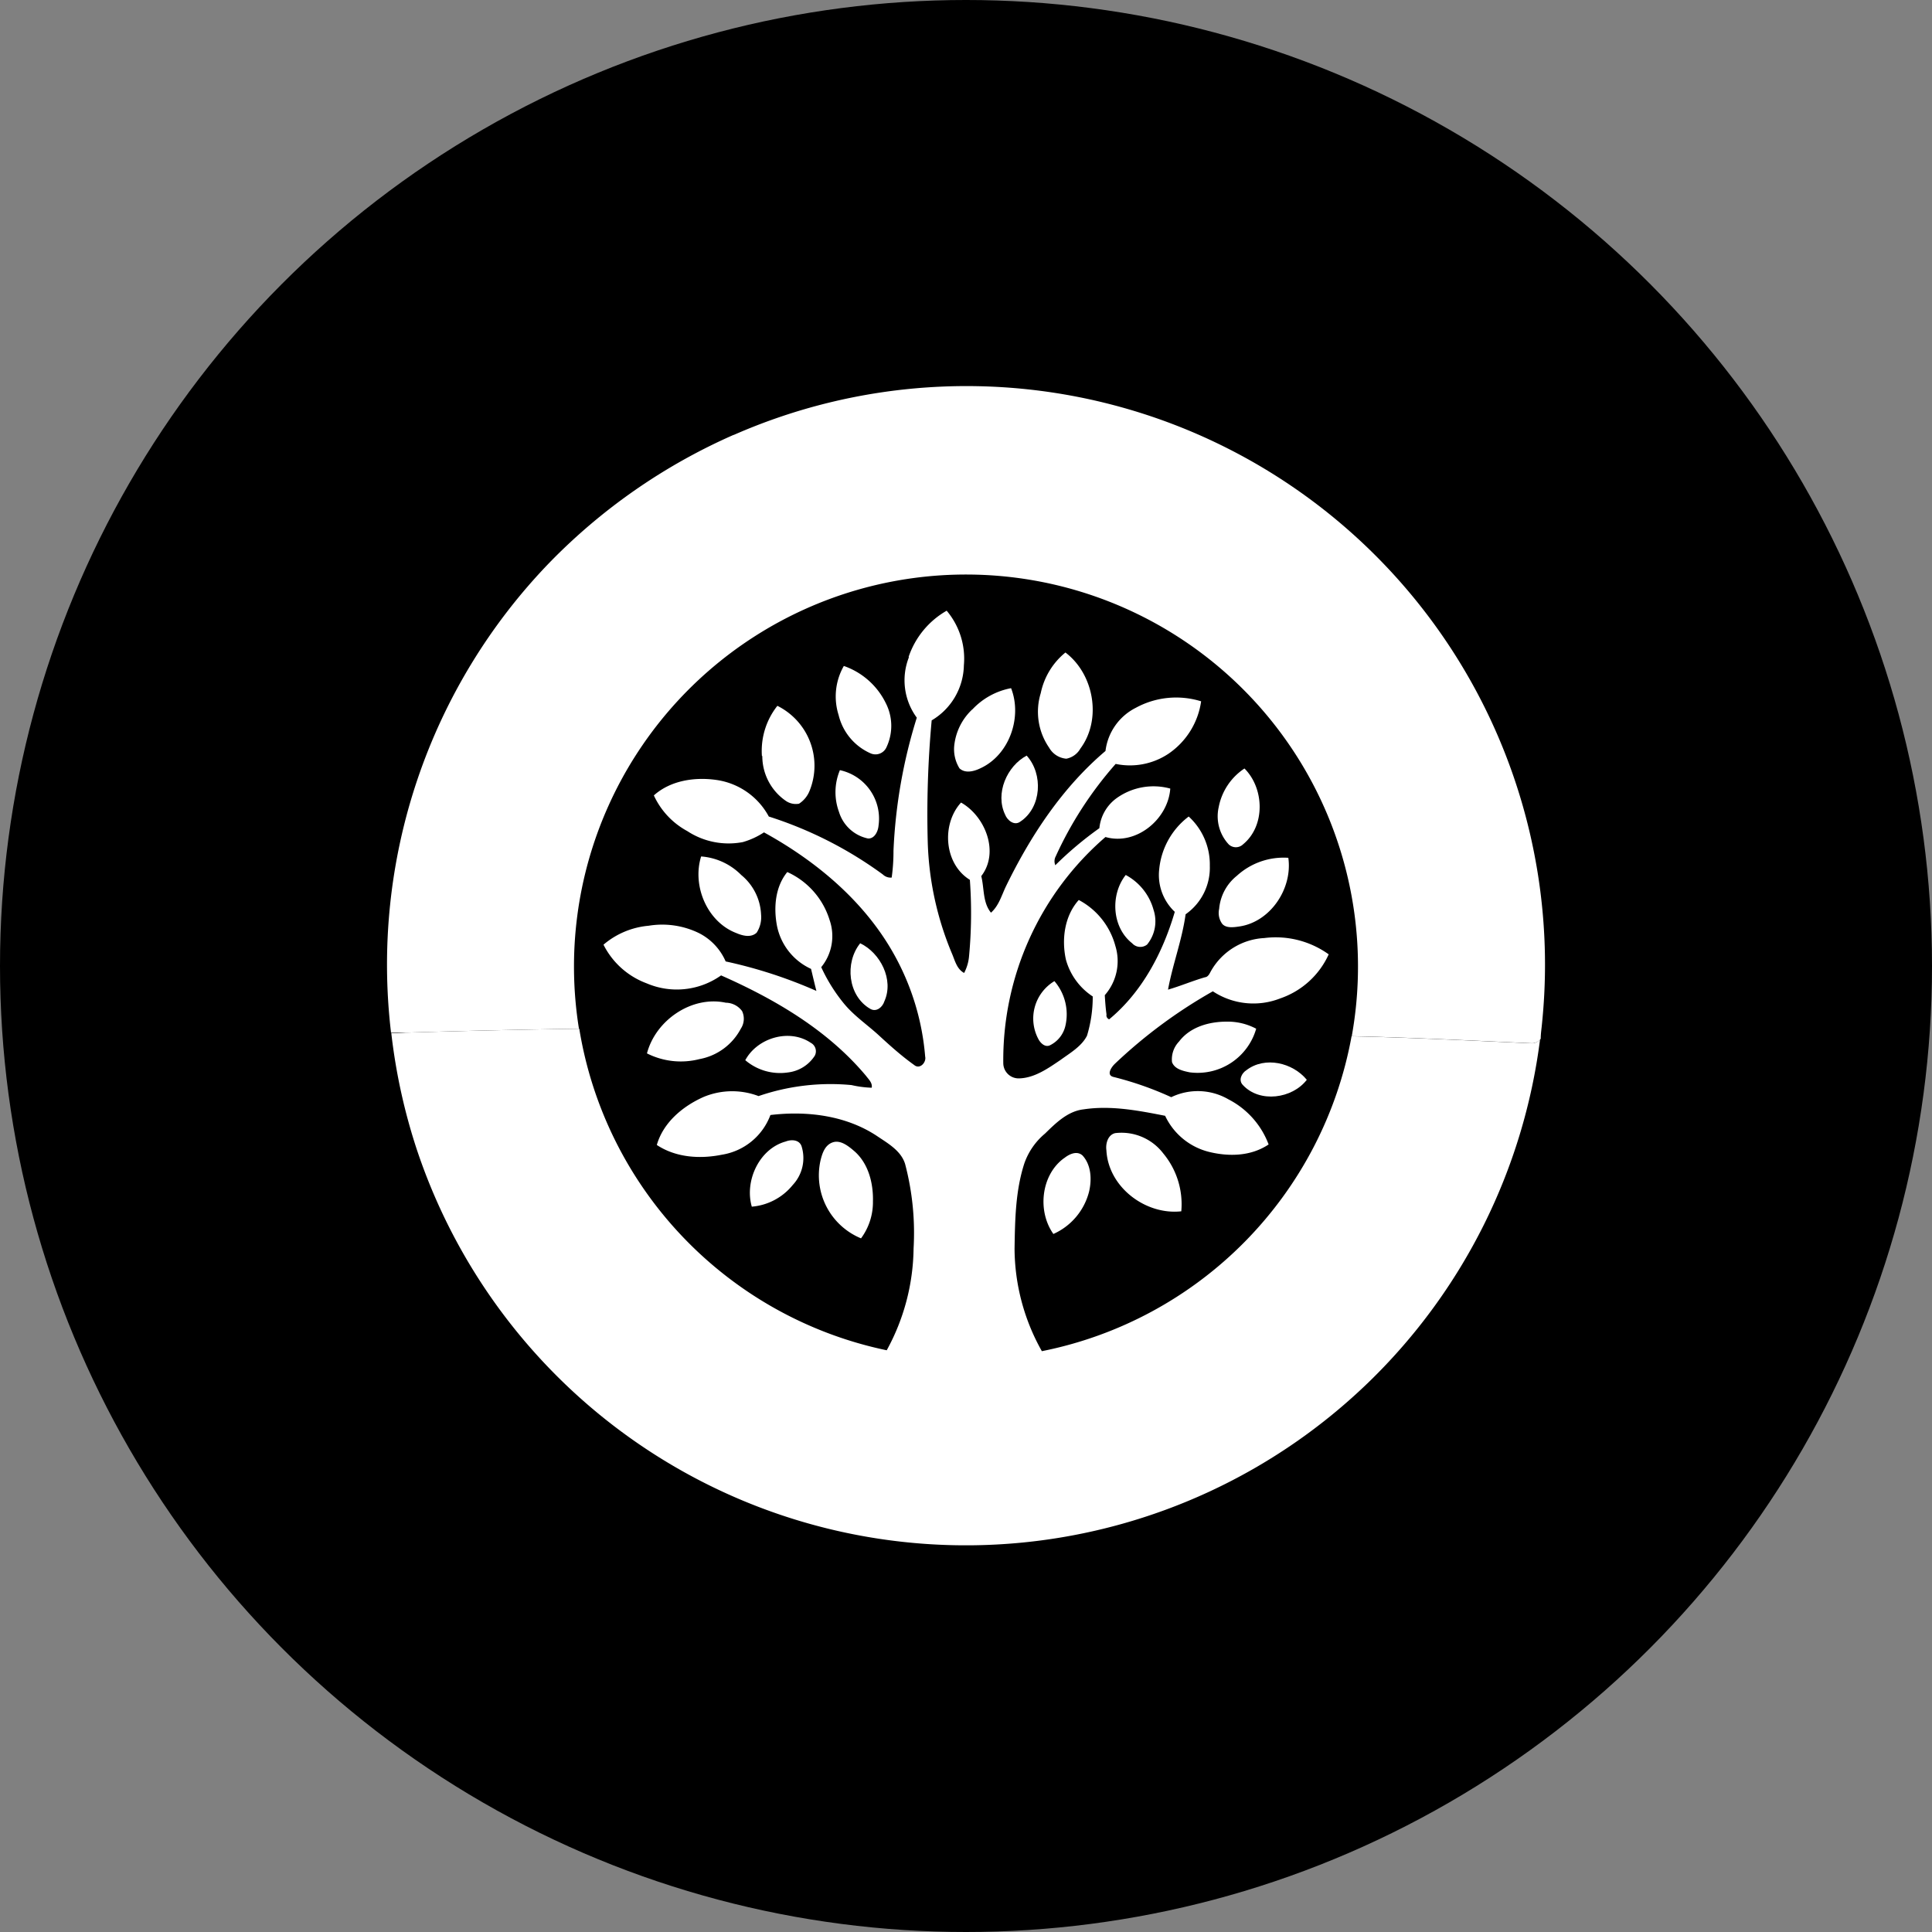 <?xml version='1.0' encoding='utf-8'?>
<svg xmlns="http://www.w3.org/2000/svg" id="Layer_1" data-name="Layer 1" viewBox="0 0 300 300" width="300" height="300"><rect x="0" y="0" width="300" height="300" fill="#808080" stroke="none"/><defs><clipPath id="bz_circular_clip"><circle cx="150.0" cy="150.0" r="150.0" /></clipPath></defs><g clip-path="url(#bz_circular_clip)"><rect x="-1.5" y="-1.5" width="303" height="303" /><path id="Layer" d="M113.93,67.54a89.84,89.84,0,0,1,125.52,91.31c-.07.82-.21,1.64-.21,2.46l-.07.07a1.65,1.65,0,0,1-1.43.61c-9.31-.41-18.54-.89-27.84-1.09a60.87,60.87,0,1,0-120-1.16c-9,.13-18,.34-27,.61H60.72a89.8,89.8,0,0,1,24.62-73,91,91,0,0,1,28.59-19.83Z" fill="#fff" /><path id="Layer-2" data-name="Layer" d="M141.09,102A13.09,13.09,0,0,1,147,94.83a11.54,11.54,0,0,1,2.67,8.48,10.16,10.16,0,0,1-5,8.55,159.82,159.82,0,0,0-.61,18.94A48.35,48.35,0,0,0,147.79,148c.48,1.09.75,2.46,1.92,3.08a6.83,6.83,0,0,0,.75-2.46,71.3,71.3,0,0,0,.14-12c-4-2.46-4.45-8.62-1.37-12,3.76,2.12,6,7.73,3.14,11.42.48,1.92.21,4.1,1.51,5.68,1.23-1.1,1.64-2.67,2.33-4.11,3.83-7.86,8.75-15.32,15.45-21a8.68,8.68,0,0,1,4.72-6.71,13.09,13.09,0,0,1,10.13-1,11.86,11.86,0,0,1-5.07,8.14,10.79,10.79,0,0,1-8.2,1.58,58,58,0,0,0-9.31,14.36,1.6,1.6,0,0,0-.06,1.37,55.05,55.05,0,0,1,6.84-5.75,6.54,6.54,0,0,1,2.66-4.65,9.84,9.84,0,0,1,8.35-1.5c-.34,4.79-5.34,8.89-10.06,7.52a45.71,45.71,0,0,0-15.87,35.16,2.38,2.38,0,0,0,2.47,2.32c2.39-.06,4.51-1.57,6.43-2.87,1.5-1.09,3.28-2.12,4.1-3.76a20.69,20.69,0,0,0,.89-6.09,10,10,0,0,1-4.17-5.74c-.69-3.15-.21-6.78,2-9.24a11.39,11.39,0,0,1,5.68,7.12,8,8,0,0,1-1.64,7.66c.06,1,.13,2,.27,3a.65.65,0,0,0,.41.75c5.13-4.24,8.35-10.4,10.19-16.69A7.85,7.85,0,0,1,180,135a11.66,11.66,0,0,1,4.58-8.21,10.09,10.09,0,0,1,3.28,7.66,8.82,8.82,0,0,1-3.76,7.52c-.55,4-2,7.73-2.73,11.7,1.91-.55,3.83-1.37,5.74-1.92.55-.06.75-.68,1-1.09a10.12,10.12,0,0,1,8.21-5,14.11,14.11,0,0,1,10,2.53,12.82,12.82,0,0,1-7.52,6.84,11.42,11.42,0,0,1-10.47-1.1,77.23,77.23,0,0,0-15.25,11.29c-.55.55-1.3,1.71-.21,2a51.2,51.2,0,0,1,9,3.15,9.49,9.49,0,0,1,8.89.34,13,13,0,0,1,6.23,7c-2.74,1.84-6.16,1.91-9.23,1.16a10.27,10.27,0,0,1-6.84-5.61c-4.18-.82-8.42-1.64-12.66-1-2.46.28-4.31,2.12-6,3.77a10.55,10.55,0,0,0-3.21,4.65c-1.37,4.24-1.44,8.75-1.51,13.2a32.7,32.7,0,0,0,4.24,15.93,61,61,0,0,0,48.09-48.9c9.3.2,18.53.68,27.84,1.09a1.65,1.65,0,0,0,1.43-.61A89.87,89.87,0,0,1,64.76,178.61a90.36,90.36,0,0,1-4-18.19c.73,0,1.46,0,2.19-.07,9-.27,18-.48,27-.61a61,61,0,0,0,47.74,49.93,33.62,33.62,0,0,0,4.17-15.8,42,42,0,0,0-1.3-13.07c-.61-2.12-2.73-3.28-4.44-4.44-4.79-3.15-10.81-3.9-16.49-3.22a9.66,9.66,0,0,1-7.52,6.16c-3.35.68-7.12.48-10.12-1.51,1-3.48,4-6,7.25-7.45a11.53,11.53,0,0,1,8.55-.14,34.41,34.41,0,0,1,14.43-1.71,16.09,16.09,0,0,0,3.14.41c.14-.75-.48-1.3-.89-1.85-5.95-7.11-14.15-11.9-22.5-15.59a11.88,11.88,0,0,1-11.56,1.23,12.28,12.28,0,0,1-6.7-6,12.46,12.46,0,0,1,7-2.94,13,13,0,0,1,7.86,1.16,8.91,8.91,0,0,1,4.11,4.38,73,73,0,0,1,14.09,4.58c-.28-1.09-.55-2.25-.83-3.42a9.37,9.37,0,0,1-5.33-6.9c-.48-2.74-.21-5.89,1.64-8.14a12.06,12.06,0,0,1,6.57,7.45,7.61,7.61,0,0,1-1.3,7.32,26,26,0,0,0,3.55,5.68c1.58,1.91,3.63,3.28,5.41,4.92s3.55,3.22,5.47,4.59c.89.75,1.92-.42,1.71-1.3a39,39,0,0,0-4.72-15.67c-4.58-8.34-12.11-14.64-20.31-19.15a12,12,0,0,1-3.29,1.51,11.7,11.7,0,0,1-8.62-1.71,12,12,0,0,1-5.19-5.54c2.6-2.33,6.36-2.88,9.71-2.4a11,11,0,0,1,8.14,5.68,61.57,61.57,0,0,1,17.71,9,1.74,1.74,0,0,0,1.37.48,29.31,29.31,0,0,0,.28-4.17,80.66,80.66,0,0,1,3.62-20.66,9.78,9.78,0,0,1-1.23-9.37Z" fill="#fff" /><path id="Layer-3" data-name="Layer" d="M161.61,107.62a11,11,0,0,1,3.83-6.3c4.44,3.36,5.68,10.4,2.32,14.92a3.19,3.19,0,0,1-2.18,1.57,3.38,3.38,0,0,1-2.67-1.71,9.82,9.82,0,0,1-1.3-8.48Z" fill="#fff" /><path id="Layer-4" data-name="Layer" d="M130.21,111a9.53,9.53,0,0,1,.82-7.59,11.42,11.42,0,0,1,6.5,5.74,7.76,7.76,0,0,1,.14,6.84,1.87,1.87,0,0,1-2.46,1,8.72,8.72,0,0,1-5-6Z" fill="#fff" /><path id="Layer-5" data-name="Layer" d="M151,110.15a11,11,0,0,1,6-3.29c1.77,4.52-.28,10.4-4.79,12.45-1,.48-2.33.82-3.22,0a5.64,5.64,0,0,1-.82-3.49,9,9,0,0,1,2.81-5.67Z" fill="#fff" /><path id="Layer-6" data-name="Layer" d="M118.31,117.4a11.27,11.27,0,0,1,2.4-7.8,10.38,10.38,0,0,1,5,13.2,4.24,4.24,0,0,1-1.64,2,2.73,2.73,0,0,1-2-.41,8.45,8.45,0,0,1-3.7-7Z" fill="#fff" /><path id="Layer-7" data-name="Layer" d="M156.07,126.49c-1.57-3.28.27-7.52,3.35-9.16,2.6,2.87,2.33,8.07-1,10.26C157.5,128.27,156.41,127.38,156.07,126.49Z" fill="#fff" /><path id="Layer-8" data-name="Layer" d="M189.24,125.33a9.28,9.28,0,0,1,4-6c3.08,3.08,3.28,8.89-.21,11.77a1.61,1.61,0,0,1-2.25,0A6.41,6.41,0,0,1,189.24,125.33Z" fill="#fff" /><path id="Layer-9" data-name="Layer" d="M130.28,126.08a8.87,8.87,0,0,1,.14-6.49,7.7,7.7,0,0,1,6,8.61c-.07.89-.62,2.06-1.64,2A6,6,0,0,1,130.28,126.08Z" fill="#fff" /><path id="Layer-10" data-name="Layer" d="M114.35,144.89c-4.52-1.71-6.91-7.31-5.48-11.9a9.77,9.77,0,0,1,6.23,2.88,8.42,8.42,0,0,1,3.08,6.15,4.42,4.42,0,0,1-.69,2.81C116.6,145.65,115.3,145.3,114.35,144.89Z" fill="#fff" /><path id="Layer-11" data-name="Layer" d="M192.05,136a10.76,10.76,0,0,1,8-2.8c.68,4.79-2.81,10-7.66,10.67-.89.13-2,.27-2.6-.41a2.87,2.87,0,0,1-.48-2.33A7.37,7.37,0,0,1,192.05,136Z" fill="#fff" /><path id="Layer-12" data-name="Layer" d="M174.81,135.87a8.77,8.77,0,0,1,4.31,5.4,5.7,5.7,0,0,1-1,5.4,1.7,1.7,0,0,1-2.32-.2c-3.15-2.47-3.42-7.53-1-10.6Z" fill="#fff" /><path id="Layer-13" data-name="Layer" d="M135.14,156.66c-3.49-2-4-7.18-1.57-10.19,3.14,1.5,5.26,5.67,3.76,9C137.05,156.38,136.1,157.21,135.14,156.66Z" fill="#fff" /><path id="Layer-14" data-name="Layer" d="M161.33,161.51a6.77,6.77,0,0,1,2.4-9.16,7.9,7.9,0,0,1,1.71,6.91,4.48,4.48,0,0,1-2.46,3.08c-.69.27-1.3-.28-1.65-.83Z" fill="#fff" /><path id="Layer-15" data-name="Layer" d="M100.46,163.57c1.37-5.2,7-9,12.24-7.87a3.19,3.19,0,0,1,2.53,1.3,2.79,2.79,0,0,1-.2,2.74,9.12,9.12,0,0,1-6.43,4.72,11.65,11.65,0,0,1-8.14-.89Z" fill="#fff" /><path id="Layer-16" data-name="Layer" d="M183.09,161.72c1.71-2.26,4.65-3.08,7.38-3.08a9.41,9.41,0,0,1,4.59,1.1,9.46,9.46,0,0,1-10.33,6.77c-1-.21-2.33-.48-2.74-1.58A4,4,0,0,1,183.09,161.72Z" fill="#fff" /><path id="Layer-17" data-name="Layer" d="M115.71,164.66c1.85-3.49,6.84-5,10.19-2.73a1.48,1.48,0,0,1,.62,2,5.75,5.75,0,0,1-4.17,2.6,8.31,8.31,0,0,1-6.64-1.92Z" fill="#fff" /><path id="Layer-18" data-name="Layer" d="M193.55,166.17c2.87-2.19,7.18-1.17,9.37,1.5-2.26,2.94-7.32,3.63-9.92.82C192.25,167.74,192.8,166.64,193.55,166.17Z" fill="#fff" /><path id="Layer-19" data-name="Layer" d="M171.8,178.61c-.14-1,.21-2.39,1.37-2.66a8.16,8.16,0,0,1,7.45,3.14,12.33,12.33,0,0,1,2.81,9c-5.54.62-11.36-3.76-11.63-9.51Z" fill="#fff" /><path id="Layer-20" data-name="Layer" d="M116.74,187.37c-1.16-4,1.16-9,5.27-10.12.89-.35,2.12-.28,2.46.75A6.12,6.12,0,0,1,123.1,184,9.15,9.15,0,0,1,116.74,187.37Z" fill="#fff" /><path id="Layer-21" data-name="Layer" d="M127.41,180.19c.27-1.1.68-2.4,1.91-2.81s2.47.62,3.42,1.44c2.12,1.91,2.88,4.92,2.81,7.73a9.44,9.44,0,0,1-1.85,5.74,10.58,10.58,0,0,1-6.29-12.1Z" fill="#fff" /><path id="Layer-22" data-name="Layer" d="M165.23,179.85c.76-.62,2-1.24,2.88-.41,1.36,1.5,1.43,3.76,1,5.6a9.85,9.85,0,0,1-5.54,6.57c-2.53-3.56-1.91-9.17,1.64-11.76Z" fill="#fff" /></g></svg>